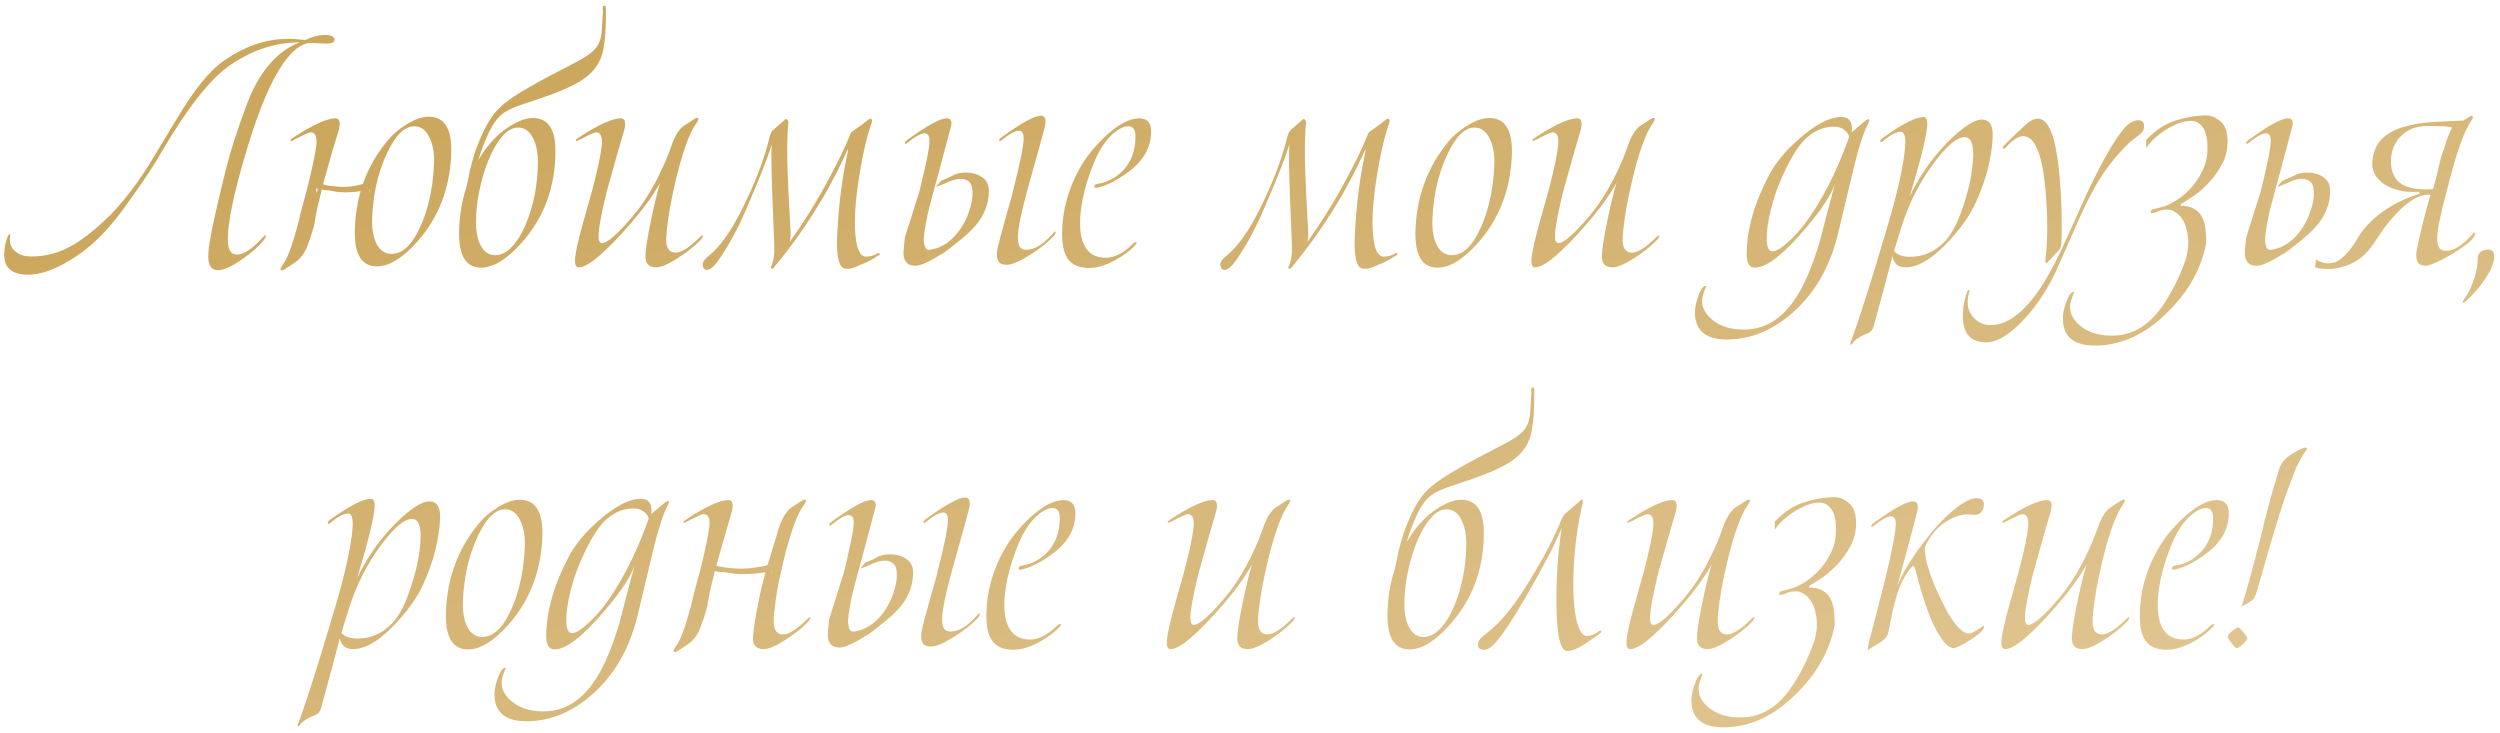 <?xml version="1.0" encoding="UTF-8"?> <svg xmlns="http://www.w3.org/2000/svg" width="406" height="119" viewBox="0 0 406 119" fill="none"><path d="M37.843 23.41C39.363 18.711 40.504 15.654 41.264 14.237C43.198 10.471 45.669 8.018 48.675 6.878C44.632 6.878 40.78 8.173 37.118 10.765C33.974 13.011 30.311 17.709 26.131 24.861C25.371 26.243 24.092 28.212 22.296 30.769C20.534 33.326 19.117 35.226 18.046 36.47C15.869 39.061 13.485 41.083 10.894 42.534C8.545 43.916 6.437 44.607 4.571 44.607C1.98 44.607 0.685 43.535 0.685 41.393C0.685 40.357 0.857 39.407 1.203 38.543C1.375 38.128 1.531 37.938 1.669 37.973C1.635 37.973 1.617 38.353 1.617 39.113C1.617 39.804 1.946 40.409 2.602 40.927C3.224 41.411 4.053 41.653 5.09 41.653C7.128 41.653 9.063 41.203 10.894 40.305C12.725 39.407 14.798 37.869 17.113 35.693C19.843 33.136 22.589 29.525 25.353 24.861C28.394 19.782 30.139 16.932 30.588 16.31C32.661 13.235 34.596 11.076 36.392 9.832C39.778 7.482 43.25 6.308 46.809 6.308C47.707 6.308 48.623 6.377 49.556 6.515C50.661 5.962 51.732 5.686 52.769 5.686C53.805 5.686 54.324 5.945 54.324 6.463C54.324 6.878 53.874 7.085 52.976 7.085C52.7 7.085 52.268 7.068 51.681 7.033C51.093 6.999 50.678 6.981 50.437 6.981C49.02 6.981 47.517 8.122 45.928 10.402C44.028 13.166 42.179 17.468 40.383 23.306C37.999 31.08 36.876 36.418 37.014 39.32C37.083 40.668 37.567 41.342 38.465 41.342C39.536 41.342 40.832 40.53 42.352 38.906C42.801 38.422 43.043 38.18 43.078 38.18C43.25 38.284 43.164 38.56 42.818 39.01C42.127 39.908 41.005 40.91 39.45 42.015C37.688 43.259 36.34 43.881 35.407 43.881C34.198 43.881 33.68 42.896 33.853 40.927C33.991 39.234 34.578 36.245 35.615 31.961C36.478 28.23 37.221 25.379 37.843 23.41ZM61.211 43.259C58.654 43.259 57.462 41.186 57.635 37.04C57.704 34.932 58.015 32.929 58.568 31.028C57.808 31.167 56.996 31.236 56.132 31.236C55.269 31.236 54.387 31.132 53.489 30.925C53.005 30.925 52.591 30.873 52.245 30.769C52.211 30.838 52.194 30.925 52.194 31.028C51.917 32.134 51.675 33.136 51.468 34.034C51.295 34.932 51.157 35.727 51.053 36.418C50.742 37.627 50.362 38.802 49.913 39.942C49.499 41.083 48.825 41.981 47.892 42.637C47.443 42.948 46.855 43.328 46.13 43.777C45.853 43.95 45.663 43.95 45.56 43.777C45.525 43.674 45.612 43.466 45.819 43.156C46.234 42.568 46.579 41.929 46.855 41.238C47.166 40.512 47.512 39.493 47.892 38.18C48.03 37.697 48.186 37.144 48.358 36.522C48.531 35.865 48.687 35.209 48.825 34.553C48.998 33.896 49.17 33.257 49.343 32.635C49.516 31.979 49.671 31.408 49.809 30.925C50.673 27.504 51.191 25.069 51.364 23.617C51.537 22.201 51.226 21.492 50.431 21.492C50.19 21.492 49.378 21.855 47.996 22.581C47.512 22.857 47.253 22.961 47.218 22.892C47.184 22.857 47.166 22.805 47.166 22.736C47.166 22.702 47.356 22.546 47.736 22.27C50.881 20.232 53.126 19.212 54.474 19.212C55.13 19.212 55.32 19.817 55.044 21.026C54.767 21.924 54.405 23.116 53.956 24.602C53.541 26.088 53.04 27.867 52.453 29.94C52.729 30.009 53.023 30.078 53.334 30.147C53.679 30.182 54.007 30.216 54.318 30.251C55.769 30.458 57.307 30.337 58.931 29.888C59.829 27.297 61.194 24.913 63.025 22.736C63.751 21.838 64.701 21.026 65.875 20.301C67.257 19.402 68.501 18.953 69.607 18.953C72.198 18.953 73.424 20.94 73.286 24.913C73.079 30.545 71.248 35.313 67.793 39.217C65.409 41.912 63.215 43.259 61.211 43.259ZM63.595 41.238C65.046 41.203 66.307 40.288 67.378 38.491C69.244 35.313 70.281 31.357 70.488 26.623C70.557 24.861 70.298 23.41 69.71 22.27C69.158 21.095 68.346 20.508 67.275 20.508C65.962 20.508 64.735 21.492 63.595 23.462C61.695 26.779 60.641 30.735 60.434 35.33C60.365 37.092 60.606 38.526 61.159 39.631C61.747 40.702 62.559 41.238 63.595 41.238ZM51.623 30.666C51.589 30.631 51.554 30.614 51.52 30.614C51.485 30.614 51.433 30.596 51.364 30.562C51.364 30.7 51.364 30.838 51.364 30.977C51.399 31.115 51.416 31.218 51.416 31.288C51.451 31.322 51.468 31.305 51.468 31.236C51.502 31.132 51.554 30.942 51.623 30.666ZM60.019 30.769H59.967C59.933 31.046 59.915 31.218 59.915 31.288C59.915 31.357 59.95 31.184 60.019 30.769ZM78.131 43.466C75.747 43.466 74.555 41.635 74.555 37.973C74.555 35.347 74.969 32.756 75.799 30.199C75.937 29.474 76.11 28.627 76.317 27.66C76.559 26.658 76.852 25.621 77.198 24.55C77.578 23.479 78.01 22.425 78.494 21.389C79.012 20.318 79.599 19.333 80.256 18.435C80.705 17.917 81.189 17.433 81.707 16.984C82.225 16.535 82.83 16.085 83.521 15.636C84.246 15.153 85.075 14.652 86.008 14.133C86.941 13.581 88.064 12.959 89.377 12.268C90.862 11.508 92.089 10.868 93.056 10.35C94.058 9.832 94.87 9.365 95.492 8.951C96.114 8.502 96.563 8.087 96.84 7.707C97.151 7.292 97.375 6.826 97.513 6.308C97.652 5.79 97.738 5.168 97.772 4.442C97.807 3.682 97.859 2.766 97.928 1.695C97.894 1.626 97.876 1.505 97.876 1.333C97.876 1.056 97.997 0.918 98.239 0.918C98.343 0.918 98.394 1.125 98.394 1.54V2.68C98.394 4.684 98.273 6.36 98.032 7.707C97.824 9.02 97.358 10.143 96.632 11.076C95.941 12.008 94.922 12.838 93.575 13.563C92.262 14.289 90.5 15.032 88.288 15.792C86.837 16.276 85.559 16.707 84.454 17.087C83.382 17.468 82.553 17.848 81.966 18.228C81.033 18.815 80.204 19.851 79.478 21.337C78.753 22.823 78.148 24.395 77.664 26.053C78.321 24.913 79.064 23.877 79.893 22.944C80.757 21.976 81.724 21.164 82.795 20.508C84.212 19.61 85.455 19.16 86.526 19.16C88.98 19.16 90.206 20.94 90.206 24.498C90.206 27.435 89.74 30.165 88.807 32.687C87.874 35.174 86.509 37.42 84.713 39.424C82.329 42.119 80.135 43.466 78.131 43.466ZM80.463 41.445C81.465 41.411 82.38 40.927 83.21 39.994C84.073 39.061 84.799 37.869 85.386 36.418C86.008 34.967 86.492 33.361 86.837 31.599C87.183 29.802 87.356 28.023 87.356 26.261C87.356 24.637 87.062 23.306 86.475 22.27C85.922 21.233 85.144 20.715 84.142 20.715C83.244 20.715 82.38 21.199 81.551 22.166C80.722 23.134 79.996 24.378 79.375 25.898C78.753 27.383 78.252 29.042 77.872 30.873C77.492 32.669 77.302 34.414 77.302 36.107C77.302 37.731 77.578 39.027 78.131 39.994C78.684 40.962 79.461 41.445 80.463 41.445ZM109.695 41.031C110.663 41.031 111.975 40.201 113.634 38.543C113.876 38.301 114.031 38.197 114.1 38.232C114.239 38.267 114.152 38.491 113.841 38.906C112.805 39.977 111.526 40.996 110.006 41.964C108.486 42.931 107.328 43.415 106.534 43.415C105.325 43.415 104.754 42.758 104.824 41.445C104.858 40.409 105.152 38.543 105.705 35.848C106.223 33.326 106.724 31.27 107.208 29.681C106.067 31.719 104.495 33.896 102.491 36.211C98.415 40.91 95.616 43.311 94.096 43.415C93.785 43.449 93.578 43.328 93.474 43.052C93.37 42.775 93.353 42.309 93.422 41.653C93.56 40.616 93.923 39.01 94.51 36.833C95.063 34.863 95.616 32.894 96.169 30.925C97.067 27.504 97.585 25.069 97.724 23.617C97.862 22.201 97.551 21.492 96.791 21.492C96.549 21.492 95.737 21.855 94.355 22.581C93.871 22.823 93.612 22.926 93.578 22.892C93.543 22.857 93.526 22.805 93.526 22.736C93.526 22.667 93.716 22.512 94.096 22.27C97.205 20.232 99.451 19.212 100.833 19.212C101.49 19.212 101.68 19.817 101.403 21.026C100.816 22.961 99.866 26.295 98.553 31.028C97.654 34.656 97.205 37.127 97.205 38.439C97.205 39.13 97.395 39.476 97.775 39.476C98.639 39.476 100.315 38.008 102.802 35.071C104.806 32.721 106.62 29.629 108.244 25.794C108.624 24.827 108.987 23.859 109.332 22.892C109.851 21.683 110.438 20.853 111.094 20.404C111.613 20.059 112.2 19.679 112.857 19.264C113.133 19.091 113.323 19.091 113.427 19.264C113.461 19.368 113.375 19.575 113.167 19.886C111.958 21.544 110.783 24.809 109.643 29.681C108.952 32.652 108.503 35.209 108.296 37.351C108.227 37.938 108.192 38.439 108.192 38.854C108.192 40.305 108.693 41.031 109.695 41.031ZM121.083 34.19C119.873 37.057 118.405 39.752 116.677 42.274C115.986 43.242 115.399 43.76 114.915 43.829C114.466 43.864 114.207 43.657 114.138 43.207C114 42.689 114.345 42.119 115.174 41.497C116.937 40.046 118.699 37.576 120.461 34.086C122.637 29.733 124.158 25.742 125.021 22.114C125.125 21.734 125.28 21.423 125.488 21.182C125.902 20.802 126.507 20.266 127.302 19.575C127.474 19.368 127.63 19.299 127.768 19.368C127.941 19.437 128.027 19.627 128.027 19.938C127.958 20.525 127.906 21.423 127.872 22.633C127.803 24.326 127.854 27.038 128.027 30.769C128.131 33.015 128.234 35.002 128.338 36.729C128.442 37.973 128.407 38.837 128.234 39.32C130.066 36.764 131.81 34.034 133.469 31.132C135.576 27.366 137.114 24.257 138.081 21.803C138.15 21.562 138.34 21.354 138.651 21.182C139.48 20.629 140.292 20.024 141.087 19.368C141.329 19.23 141.484 19.23 141.553 19.368C141.657 19.506 141.64 19.748 141.502 20.093C140.603 22.684 139.843 26.243 139.221 30.769C138.703 34.846 138.703 37.938 139.221 40.046C139.532 41.048 139.947 41.583 140.465 41.653C141.018 41.722 141.657 41.583 142.383 41.238C142.59 41.031 142.745 41.013 142.849 41.186C142.953 41.29 142.849 41.411 142.538 41.549C141.709 42.136 140.742 42.637 139.636 43.052C138.738 43.535 137.943 43.726 137.252 43.622C136.803 43.553 136.475 43.19 136.267 42.534C135.922 41.393 135.835 39.649 136.008 37.299C136.25 32.98 136.751 29.042 137.511 25.483C137.684 24.654 137.753 24.239 137.718 24.239C137.615 24.343 137.425 24.723 137.148 25.379C136.457 26.969 135.3 29.197 133.676 32.065C131.119 36.349 128.459 40.132 125.695 43.415C125.557 43.622 125.436 43.691 125.332 43.622C125.194 43.622 125.142 43.535 125.177 43.363C125.488 42.81 125.678 42.015 125.747 40.979C125.781 40.633 125.678 37.697 125.436 32.169C125.263 27.504 125.229 24.602 125.332 23.462C124.641 25.708 123.225 29.284 121.083 34.19ZM166.234 22.425C166.234 21.596 165.957 21.199 165.404 21.233C164.748 21.302 163.85 21.803 162.71 22.736C162.468 22.978 162.312 22.995 162.243 22.788C162.243 22.65 162.416 22.46 162.761 22.218C165.905 19.938 167.996 18.798 169.032 18.798C169.654 18.798 169.896 19.264 169.758 20.197C169.723 20.439 169.464 21.441 168.98 23.203C168.497 24.93 167.788 27.47 166.856 30.821C165.854 34.449 165.335 37.006 165.301 38.491C165.301 39.217 165.404 39.752 165.612 40.098C165.819 40.409 166.199 40.564 166.752 40.564C168.03 40.53 169.395 39.7 170.846 38.077C171.157 37.697 171.347 37.541 171.416 37.61C171.485 37.714 171.399 37.938 171.157 38.284C170.328 39.217 169.084 40.219 167.426 41.29C165.664 42.43 164.368 43 163.539 43C162.917 43 162.485 42.862 162.243 42.585C162.001 42.274 161.88 41.808 161.88 41.186C161.88 40.772 162.191 39.441 162.813 37.196C163.297 35.399 163.694 33.982 164.005 32.946C164.316 31.875 164.506 31.149 164.575 30.769C165.715 26.312 166.268 23.531 166.234 22.425ZM146.955 38.595C147.024 38.319 147.179 37.8 147.421 37.04C147.697 36.245 147.957 35.434 148.198 34.604C148.475 33.741 148.717 32.98 148.924 32.324C149.166 31.633 149.287 31.253 149.287 31.184C149.84 28.938 150.254 27.142 150.531 25.794C150.807 24.412 150.945 23.427 150.945 22.84C150.945 22.045 150.669 21.648 150.116 21.648C149.46 21.717 148.561 22.218 147.421 23.151C147.283 23.289 147.179 23.358 147.11 23.358C147.006 23.358 146.955 23.306 146.955 23.203C146.955 23.065 147.127 22.875 147.473 22.633C150.617 20.352 152.707 19.212 153.744 19.212C154.262 19.212 154.521 19.506 154.521 20.093C154.521 20.093 154.504 20.197 154.469 20.404C154.435 20.577 154.314 21.026 154.107 21.752C153.934 22.477 153.64 23.583 153.226 25.069C152.845 26.554 152.293 28.61 151.567 31.236C151.049 33.067 150.669 34.622 150.427 35.9C150.185 37.144 150.047 38.146 150.012 38.906C150.047 39.459 150.133 39.891 150.271 40.201C150.444 40.512 150.703 40.633 151.049 40.564C152.12 40.392 153.07 39.994 153.899 39.372C154.763 38.716 155.471 37.956 156.024 37.092C156.611 36.228 157.061 35.313 157.372 34.345C157.717 33.378 157.907 32.48 157.942 31.65C157.976 30.51 157.769 29.785 157.32 29.474C156.905 29.128 156.37 28.99 155.713 29.059C155.057 29.128 154.383 29.335 153.692 29.681C153.001 29.992 152.431 30.216 151.982 30.355L152.811 29.37C153.606 29.059 154.262 28.765 154.78 28.489C155.299 28.178 156.007 28.023 156.905 28.023C157.872 28.023 158.719 28.264 159.445 28.748C160.205 29.232 160.585 29.975 160.585 30.977C160.585 31.979 160.429 32.894 160.118 33.723C159.842 34.518 159.445 35.278 158.926 36.004C158.408 36.695 157.786 37.368 157.061 38.025C156.335 38.681 155.54 39.338 154.677 39.994C154.262 40.34 153.778 40.702 153.226 41.083C152.673 41.428 152.12 41.756 151.567 42.067C151.014 42.378 150.479 42.637 149.961 42.844C149.442 43.052 149.01 43.156 148.665 43.156C148.008 43.156 147.542 43 147.266 42.689C146.989 42.378 146.816 41.998 146.747 41.549C146.713 41.065 146.73 40.564 146.799 40.046C146.868 39.528 146.92 39.044 146.955 38.595ZM175.435 35.174C175.297 37.351 175.574 39.01 176.265 40.15C176.956 41.29 178.061 41.86 179.581 41.86C180.998 41.86 182.466 41.1 183.987 39.58C184.298 39.338 184.488 39.251 184.557 39.32C184.66 39.389 184.557 39.597 184.246 39.942C183.486 40.737 182.518 41.462 181.343 42.119C179.789 43.017 178.338 43.484 176.99 43.518C175.297 43.553 174.088 43.035 173.362 41.964C172.775 41.065 172.481 39.718 172.481 37.921C172.516 34.155 173.501 30.579 175.435 27.193C176.437 25.431 177.785 23.756 179.478 22.166C181.585 20.197 183.434 19.212 185.023 19.212C186.301 19.212 186.941 19.938 186.941 21.389C186.941 23.911 185.714 26.088 183.261 27.919C181.43 29.266 179.789 30.113 178.338 30.458C177.923 30.562 177.716 30.527 177.716 30.355C177.716 30.078 177.854 29.923 178.13 29.888C179.27 29.715 180.29 29.318 181.188 28.696C183.33 27.211 184.401 25.017 184.401 22.114C184.401 21.043 184.004 20.508 183.209 20.508C182.587 20.508 181.879 20.819 181.084 21.441C179.771 22.477 178.666 24.049 177.768 26.157C176.42 29.37 175.643 32.376 175.435 35.174ZM205.147 34.19C203.937 37.057 202.469 39.752 200.742 42.274C200.051 43.242 199.463 43.76 198.979 43.829C198.53 43.864 198.271 43.657 198.202 43.207C198.064 42.689 198.409 42.119 199.239 41.497C201.001 40.046 202.763 37.576 204.525 34.086C206.701 29.733 208.222 25.742 209.085 22.114C209.189 21.734 209.344 21.423 209.552 21.182C209.966 20.802 210.571 20.266 211.366 19.575C211.538 19.368 211.694 19.299 211.832 19.368C212.005 19.437 212.091 19.627 212.091 19.938C212.022 20.525 211.97 21.423 211.936 22.633C211.867 24.326 211.918 27.038 212.091 30.769C212.195 33.015 212.299 35.002 212.402 36.729C212.506 37.973 212.471 38.837 212.299 39.32C214.13 36.764 215.874 34.034 217.533 31.132C219.64 27.366 221.178 24.257 222.145 21.803C222.214 21.562 222.404 21.354 222.715 21.182C223.545 20.629 224.357 20.024 225.151 19.368C225.393 19.23 225.549 19.23 225.618 19.368C225.721 19.506 225.704 19.748 225.566 20.093C224.667 22.684 223.907 26.243 223.285 30.769C222.767 34.846 222.767 37.938 223.285 40.046C223.596 41.048 224.011 41.583 224.529 41.653C225.082 41.722 225.721 41.583 226.447 41.238C226.654 41.031 226.81 41.013 226.913 41.186C227.017 41.29 226.913 41.411 226.602 41.549C225.773 42.136 224.806 42.637 223.7 43.052C222.802 43.535 222.007 43.726 221.316 43.622C220.867 43.553 220.539 43.19 220.331 42.534C219.986 41.393 219.9 39.649 220.072 37.299C220.314 32.98 220.815 29.042 221.575 25.483C221.748 24.654 221.817 24.239 221.783 24.239C221.679 24.343 221.489 24.723 221.212 25.379C220.521 26.969 219.364 29.197 217.74 32.065C215.183 36.349 212.523 40.132 209.759 43.415C209.621 43.622 209.5 43.691 209.396 43.622C209.258 43.622 209.206 43.535 209.241 43.363C209.552 42.81 209.742 42.015 209.811 40.979C209.845 40.633 209.742 37.697 209.5 32.169C209.327 27.504 209.293 24.602 209.396 23.462C208.705 25.708 207.289 29.284 205.147 34.19ZM233.455 43.466C230.898 43.466 229.706 41.393 229.879 37.247C230.086 31.788 231.883 27.021 235.268 22.944C235.994 22.045 236.944 21.233 238.119 20.508C239.501 19.61 240.745 19.16 241.85 19.16C244.441 19.16 245.668 21.147 245.53 25.12C245.323 30.752 243.491 35.52 240.036 39.424C237.652 42.119 235.458 43.466 233.455 43.466ZM235.787 41.445C237.238 41.411 238.499 40.495 239.57 38.699C241.436 35.52 242.472 31.564 242.679 26.831C242.749 25.069 242.489 23.617 241.902 22.477C241.349 21.302 240.537 20.715 239.466 20.715C238.153 20.715 236.927 21.7 235.787 23.669C233.886 26.986 232.833 30.942 232.625 35.537C232.556 37.299 232.798 38.733 233.351 39.839C233.938 40.91 234.75 41.445 235.787 41.445ZM265.019 41.031C265.986 41.031 267.299 40.201 268.958 38.543C269.199 38.301 269.355 38.197 269.424 38.232C269.562 38.267 269.476 38.491 269.165 38.906C268.128 39.977 266.85 40.996 265.33 41.964C263.81 42.931 262.652 43.415 261.858 43.415C260.648 43.415 260.078 42.758 260.147 41.445C260.182 40.409 260.476 38.543 261.028 35.848C261.547 33.326 262.048 31.27 262.531 29.681C261.391 31.719 259.819 33.896 257.815 36.211C253.738 40.91 250.94 43.311 249.42 43.415C249.109 43.449 248.901 43.328 248.798 43.052C248.694 42.775 248.677 42.309 248.746 41.653C248.884 40.616 249.247 39.01 249.834 36.833C250.387 34.863 250.94 32.894 251.493 30.925C252.391 27.504 252.909 25.069 253.047 23.617C253.186 22.201 252.875 21.492 252.114 21.492C251.873 21.492 251.061 21.855 249.679 22.581C249.195 22.823 248.936 22.926 248.901 22.892C248.867 22.857 248.849 22.805 248.849 22.736C248.849 22.667 249.039 22.512 249.42 22.27C252.529 20.232 254.775 19.212 256.157 19.212C256.813 19.212 257.003 19.817 256.727 21.026C256.14 22.961 255.189 26.295 253.877 31.028C252.978 34.656 252.529 37.127 252.529 38.439C252.529 39.13 252.719 39.476 253.099 39.476C253.963 39.476 255.639 38.008 258.126 35.071C260.13 32.721 261.944 29.629 263.568 25.794C263.948 24.827 264.311 23.859 264.656 22.892C265.174 21.683 265.762 20.853 266.418 20.404C266.936 20.059 267.524 19.679 268.18 19.264C268.457 19.091 268.647 19.091 268.75 19.264C268.785 19.368 268.699 19.575 268.491 19.886C267.282 21.544 266.107 24.809 264.967 29.681C264.276 32.652 263.827 35.209 263.62 37.351C263.551 37.938 263.516 38.439 263.516 38.854C263.516 40.305 264.017 41.031 265.019 41.031ZM280.962 55.127C277.265 55.265 275.365 53.883 275.261 50.981C275.227 49.737 275.572 48.407 276.298 46.99C276.609 46.541 276.851 46.351 277.023 46.42C277.092 46.455 277.041 46.662 276.868 47.042C276.661 47.526 276.522 47.975 276.453 48.39C276.281 49.703 276.799 50.86 278.008 51.862C279.217 52.899 280.807 53.451 282.776 53.52C286.127 53.659 288.926 52.173 291.172 49.063C292.83 46.783 294.298 43.449 295.577 39.061C296.371 35.952 297.183 32.859 298.013 29.785C297.425 31.581 295.87 33.965 293.348 36.937C289.686 41.29 286.905 43.466 285.004 43.466C284.072 43.466 283.622 42.672 283.657 41.083C283.726 37.04 284.987 32.739 287.44 28.178C288.649 25.967 290.567 23.807 293.193 21.7C295.542 19.834 297.529 18.936 299.153 19.005C300.397 19.074 300.915 19.903 300.707 21.492C301.157 21.113 301.83 20.542 302.729 19.782C303.178 19.402 303.471 19.281 303.61 19.419L303.454 19.938C302.729 21.285 301.986 23.479 301.226 26.52C300.327 30.286 299.429 34.051 298.531 37.818C297.218 43.311 294.73 47.647 291.068 50.826C287.958 53.555 284.59 54.989 280.962 55.127ZM300.241 22.425C300.345 22.114 300.189 21.752 299.775 21.337C299.36 20.922 298.894 20.681 298.375 20.611C296.613 20.439 294.972 21.009 293.452 22.322C291.966 23.635 290.429 26.226 288.84 30.096C288.252 31.547 287.751 33.24 287.337 35.174C287.06 36.487 286.922 37.662 286.922 38.699C286.922 40.115 287.233 40.823 287.855 40.823C288.477 40.823 289.41 40.236 290.653 39.061C291.552 38.197 292.312 37.368 292.934 36.574C295.767 32.808 298.203 28.092 300.241 22.425ZM323.611 22.322C323.438 25.708 322.539 29.197 320.916 32.79C319.879 35.105 318.186 37.455 315.837 39.839C313.487 42.223 311.363 43.415 309.462 43.415C308.253 43.415 307.545 42.81 307.337 41.601C306.543 44.676 305.524 48.476 304.28 53.002C304.107 53.59 303.779 53.97 303.295 54.142C302.397 54.453 301.637 54.903 301.015 55.49C300.98 55.524 300.928 55.611 300.859 55.749C300.756 55.922 300.652 55.991 300.548 55.956C300.445 55.922 300.479 55.697 300.652 55.283C301.999 51.655 303.986 45.384 306.612 36.47C308.028 31.702 308.927 27.781 309.307 24.706C309.583 22.494 309.376 21.389 308.685 21.389C307.994 21.389 307.044 21.89 305.834 22.892C305.593 23.134 305.437 23.151 305.368 22.944C305.299 22.805 305.437 22.615 305.783 22.374C308.927 20.128 311.121 19.005 312.364 19.005C312.779 19.005 312.986 19.385 312.986 20.145C312.986 21.665 312.036 25.587 310.136 31.909C311.242 29.56 312.641 27.349 314.334 25.276C315.509 23.825 316.752 22.546 318.065 21.441C319.689 20.093 320.95 19.419 321.848 19.419C323.127 19.419 323.714 20.387 323.611 22.322ZM320.449 25.276C320.484 23.272 320.017 22.27 319.05 22.27C317.806 22.27 316.13 23.686 314.023 26.52C311.743 29.595 310.015 32.998 308.84 36.729C308.426 38.008 308.011 39.355 307.597 40.772C308.115 41.393 308.979 41.704 310.188 41.704C312.364 41.704 314.265 40.858 315.889 39.165C317.029 37.956 318.048 35.934 318.946 33.101C319.879 30.268 320.38 27.66 320.449 25.276ZM334.78 39.424C334.746 40.011 334.59 40.426 334.314 40.668C333.934 41.083 333.364 41.704 332.604 42.534C332.431 42.706 332.31 42.775 332.241 42.741C332.172 42.672 332.155 42.447 332.189 42.067C332.569 38.923 332.569 35.192 332.189 30.873C331.671 25.034 330.462 22.114 328.561 22.114C327.767 22.114 326.834 22.719 325.763 23.928C325.59 24.136 325.452 24.205 325.348 24.136C325.176 24.032 325.227 23.842 325.504 23.566C326.748 22.322 327.94 21.182 329.08 20.145C329.736 19.558 330.358 19.264 330.945 19.264C332.604 19.264 333.727 21.873 334.314 27.09C334.763 31.236 334.919 35.347 334.78 39.424ZM348.203 20.56C348.203 21.043 347.961 21.475 347.478 21.855C346.994 22.235 346.493 22.615 345.975 22.995C343.349 25.483 341.19 28.385 339.497 31.702C338.564 33.499 337.562 35.658 336.491 38.18C335.074 41.393 334.21 43.346 333.899 44.036C332.448 47.146 330.652 49.824 328.51 52.069C326.264 54.419 324.277 55.593 322.55 55.593C320.028 55.593 318.767 54.177 318.767 51.344C318.767 49.996 318.974 48.753 319.388 47.612C319.492 47.232 319.63 47.06 319.803 47.094C319.872 47.094 319.855 47.267 319.751 47.612C319.613 48.131 319.544 48.632 319.544 49.115C319.544 50.117 319.907 50.981 320.632 51.707C321.358 52.432 322.239 52.795 323.275 52.795C326.558 52.795 329.823 49.841 333.07 43.933C333.796 42.62 334.711 40.737 335.817 38.284C337.441 34.656 338.46 32.393 338.875 31.495C341.259 26.451 343.211 22.995 344.731 21.13C345.595 20.059 346.441 19.523 347.27 19.523C347.892 19.523 348.203 19.869 348.203 20.56ZM358.286 39.476C357.422 44.071 354.934 48.182 350.823 51.81C347.713 54.54 344.345 55.974 340.717 56.112C337.02 56.25 335.12 54.868 335.016 51.966C334.982 50.722 335.327 49.392 336.053 47.975C336.364 47.526 336.605 47.336 336.778 47.405C336.847 47.44 336.795 47.647 336.623 48.027C336.415 48.511 336.277 48.96 336.208 49.374C336.035 50.687 336.554 51.845 337.763 52.847C338.972 53.883 340.561 54.436 342.531 54.505C345.882 54.643 348.681 53.158 350.926 50.048C352.585 47.768 353.95 45.073 355.021 41.964C355.366 40.616 355.47 39.459 355.332 38.491C355.228 37.489 355.003 36.66 354.658 36.004C354.312 35.347 353.898 34.863 353.414 34.553C352.93 34.207 352.481 34.034 352.067 34.034C351.341 34.034 350.788 34.138 350.408 34.345C350.028 34.518 349.735 34.604 349.527 34.604C349.354 34.604 349.268 34.673 349.268 34.812C349.268 34.915 349.268 34.846 349.268 34.604C349.268 34.224 349.406 34.017 349.683 33.982C349.959 33.913 350.495 33.775 351.289 33.568C351.704 33.464 352.308 33.188 353.103 32.739C353.898 32.289 354.692 31.668 355.487 30.873C356.282 30.078 356.973 29.111 357.56 27.971C358.182 26.831 358.493 25.535 358.493 24.084C358.493 22.46 358.234 21.32 357.716 20.663C357.232 19.972 356.61 19.627 355.85 19.627C354.917 19.627 353.984 19.869 353.051 20.352C352.118 20.802 351.307 21.302 350.616 21.855C349.925 22.408 349.389 22.926 349.009 23.41C348.629 23.859 348.491 24.084 348.594 24.084C348.56 24.084 348.543 24.015 348.543 23.877C348.543 23.738 348.543 23.583 348.543 23.41C348.543 23.237 348.543 23.082 348.543 22.944C348.543 22.805 348.543 22.736 348.543 22.736C349.994 21.182 351.583 20.128 353.31 19.575C355.073 19.022 356.731 18.746 358.286 18.746C359.115 18.746 359.892 19.074 360.618 19.73C361.378 20.352 361.758 21.441 361.758 22.995C361.758 24.308 361.464 25.518 360.877 26.623C360.29 27.729 359.599 28.713 358.804 29.577C358.009 30.441 357.163 31.184 356.264 31.806C355.401 32.393 354.692 32.842 354.14 33.153V33.412C355.107 33.412 355.867 33.602 356.42 33.982C357.007 34.328 357.422 34.794 357.664 35.382C357.94 35.934 358.113 36.574 358.182 37.299C358.251 38.025 358.286 38.75 358.286 39.476ZM364.782 38.595C364.852 38.319 365.007 37.8 365.249 37.04C365.525 36.245 365.784 35.434 366.026 34.604C366.303 33.741 366.544 32.98 366.752 32.324C366.994 31.633 367.115 31.253 367.115 31.184C367.667 28.938 368.082 27.142 368.358 25.794C368.635 24.412 368.773 23.427 368.773 22.84C368.773 22.045 368.497 21.648 367.944 21.648C367.287 21.717 366.389 22.218 365.249 23.151C365.111 23.289 365.007 23.358 364.938 23.358C364.834 23.358 364.782 23.306 364.782 23.203C364.782 23.065 364.955 22.875 365.301 22.633C368.445 20.352 370.535 19.212 371.572 19.212C372.09 19.212 372.349 19.506 372.349 20.093C372.349 20.093 372.332 20.197 372.297 20.404C372.263 20.577 372.142 21.026 371.934 21.752C371.762 22.477 371.468 23.583 371.053 25.069C370.673 26.554 370.12 28.61 369.395 31.236C368.877 33.067 368.497 34.622 368.255 35.9C368.013 37.144 367.875 38.146 367.84 38.906C367.875 39.459 367.961 39.891 368.099 40.201C368.272 40.512 368.531 40.633 368.877 40.564C369.948 40.392 370.898 39.994 371.727 39.372C372.591 38.716 373.299 37.956 373.852 37.092C374.439 36.228 374.888 35.313 375.199 34.345C375.545 33.378 375.735 32.48 375.769 31.65C375.804 30.51 375.597 29.785 375.147 29.474C374.733 29.128 374.197 28.99 373.541 29.059C372.884 29.128 372.211 29.335 371.52 29.681C370.829 29.992 370.259 30.216 369.809 30.355L370.639 29.37C371.433 29.059 372.09 28.765 372.608 28.489C373.126 28.178 373.835 28.023 374.733 28.023C375.7 28.023 376.547 28.264 377.272 28.748C378.032 29.232 378.412 29.975 378.412 30.977C378.412 31.979 378.257 32.894 377.946 33.723C377.67 34.518 377.272 35.278 376.754 36.004C376.236 36.695 375.614 37.368 374.888 38.025C374.163 38.681 373.368 39.338 372.504 39.994C372.09 40.34 371.606 40.702 371.053 41.083C370.5 41.428 369.948 41.756 369.395 42.067C368.842 42.378 368.307 42.637 367.788 42.844C367.27 43.052 366.838 43.156 366.493 43.156C365.836 43.156 365.37 43 365.093 42.689C364.817 42.378 364.644 41.998 364.575 41.549C364.541 41.065 364.558 40.564 364.627 40.046C364.696 39.528 364.748 39.044 364.782 38.595ZM396.43 25.483C396.707 24.792 396.983 23.98 397.259 23.047C397.57 22.08 397.899 21.302 398.244 20.715C397.657 20.577 397.069 20.508 396.482 20.508C395.895 20.473 395.152 20.456 394.254 20.456C393.286 20.456 392.422 20.611 391.662 20.922C390.937 21.233 390.315 21.665 389.797 22.218C389.313 22.736 388.933 23.341 388.656 24.032C388.415 24.723 388.294 25.448 388.294 26.209C388.294 27.176 388.466 27.971 388.812 28.593C389.157 29.215 389.641 29.698 390.263 30.044C390.885 30.355 391.61 30.562 392.44 30.666C393.269 30.769 394.167 30.787 395.135 30.717C395.376 29.854 395.618 28.921 395.86 27.919C396.102 26.882 396.292 26.07 396.43 25.483ZM394.72 31.599C393.511 31.599 392.371 31.996 391.3 32.79C390.263 33.55 389.313 34.449 388.449 35.485C387.585 36.487 386.825 37.507 386.169 38.543C385.512 39.545 384.96 40.305 384.51 40.823C383.854 41.549 383.146 42.119 382.386 42.534C381.626 42.948 380.865 43.242 380.105 43.415C379.345 43.622 378.602 43.708 377.877 43.674C377.151 43.674 376.512 43.587 375.959 43.415L376.115 42.171C376.668 42.482 377.22 42.672 377.773 42.741C378.291 42.81 378.827 42.741 379.38 42.534C379.898 42.292 380.451 41.86 381.038 41.238C381.626 40.616 382.247 39.752 382.904 38.647C383.837 37.092 385.132 35.71 386.791 34.501C388.449 33.257 390.505 32.238 392.958 31.443L392.906 31.132C391.697 31.236 390.609 31.167 389.641 30.925C388.674 30.683 387.845 30.337 387.154 29.888C386.463 29.404 385.944 28.834 385.599 28.178C385.288 27.487 385.184 26.761 385.288 26.001C385.495 24.447 386.048 23.255 386.946 22.425C387.879 21.596 389.019 20.992 390.367 20.611C391.714 20.197 393.217 19.938 394.875 19.834C396.568 19.73 398.296 19.644 400.058 19.575L400.213 19.471C400.386 19.402 400.576 19.281 400.784 19.109C401.025 18.936 401.215 18.849 401.354 18.849C401.526 18.849 401.613 18.901 401.613 19.005C401.613 19.109 401.526 19.299 401.354 19.575C400.144 21.268 398.814 25.069 397.363 30.977C396.879 32.773 396.499 34.328 396.223 35.641C395.947 36.919 395.808 37.921 395.808 38.647C395.808 39.372 395.912 39.908 396.119 40.253C396.327 40.564 396.707 40.72 397.259 40.72C397.916 40.72 398.572 40.512 399.229 40.098C399.92 39.649 400.628 39.027 401.354 38.232C401.595 37.921 401.768 37.766 401.872 37.766C401.941 37.766 401.976 37.8 401.976 37.869C401.976 38.146 401.803 38.474 401.457 38.854C401.112 39.234 400.663 39.614 400.11 39.994C399.592 40.374 399.021 40.754 398.4 41.134C397.778 41.514 397.173 41.86 396.586 42.171C395.998 42.447 395.463 42.689 394.979 42.896C394.53 43.069 394.219 43.156 394.046 43.156C393.424 43.156 392.993 43.017 392.751 42.741C392.509 42.43 392.388 41.964 392.388 41.342C392.388 41.134 392.474 40.599 392.647 39.735C392.854 38.837 393.079 37.869 393.321 36.833C393.597 35.762 393.856 34.742 394.098 33.775C394.375 32.773 394.582 32.048 394.72 31.599ZM399.93 49.115C399.895 49.046 400.033 48.787 400.344 48.338C400.932 47.543 401.45 46.42 401.899 44.969C402.21 43.967 402.365 43.017 402.365 42.119C402.365 41.221 402.797 40.702 403.661 40.564C404.594 40.392 405.06 40.772 405.06 41.704C405.06 42.706 404.49 44.019 403.35 45.643C402.452 46.921 401.484 48.01 400.448 48.908C400.206 49.15 400.033 49.219 399.93 49.115ZM71.469 84.322C71.296 87.708 70.398 91.197 68.774 94.79C67.737 97.105 66.044 99.455 63.695 101.839C61.346 104.223 59.221 105.415 57.321 105.415C56.111 105.415 55.403 104.81 55.196 103.601C54.401 106.676 53.382 110.476 52.138 115.002C51.965 115.59 51.637 115.97 51.153 116.142C50.255 116.453 49.495 116.903 48.873 117.49C48.839 117.524 48.787 117.611 48.718 117.749C48.614 117.922 48.51 117.991 48.407 117.956C48.303 117.922 48.337 117.697 48.51 117.283C49.858 113.655 51.844 107.384 54.47 98.47C55.887 93.702 56.785 89.781 57.165 86.706C57.441 84.495 57.234 83.389 56.543 83.389C55.852 83.389 54.902 83.89 53.693 84.892C53.451 85.134 53.295 85.151 53.226 84.944C53.157 84.805 53.295 84.615 53.641 84.374C56.785 82.128 58.979 81.005 60.223 81.005C60.637 81.005 60.845 81.385 60.845 82.145C60.845 83.665 59.895 87.587 57.994 93.909C59.1 91.56 60.499 89.349 62.192 87.276C63.367 85.825 64.611 84.546 65.924 83.441C67.547 82.093 68.808 81.419 69.707 81.419C70.985 81.419 71.573 82.387 71.469 84.322ZM68.308 87.276C68.342 85.272 67.876 84.27 66.908 84.27C65.664 84.27 63.989 85.686 61.881 88.52C59.601 91.594 57.873 94.998 56.699 98.729C56.284 100.008 55.869 101.355 55.455 102.772C55.973 103.393 56.837 103.704 58.046 103.704C60.223 103.704 62.123 102.858 63.747 101.165C64.887 99.956 65.906 97.934 66.805 95.101C67.737 92.268 68.238 89.66 68.308 87.276ZM76.005 105.466C73.448 105.466 72.257 103.393 72.429 99.247C72.636 93.788 74.433 89.021 77.819 84.944C78.545 84.045 79.495 83.233 80.669 82.508C82.051 81.61 83.295 81.16 84.401 81.16C86.992 81.16 88.219 83.147 88.08 87.12C87.873 92.752 86.042 97.52 82.587 101.424C80.203 104.119 78.009 105.466 76.005 105.466ZM78.337 103.445C79.788 103.411 81.049 102.495 82.121 100.699C83.986 97.52 85.023 93.564 85.23 88.831C85.299 87.069 85.04 85.617 84.453 84.477C83.9 83.302 83.088 82.715 82.017 82.715C80.704 82.715 79.477 83.7 78.337 85.669C76.437 88.986 75.383 92.942 75.176 97.537C75.107 99.299 75.349 100.733 75.901 101.839C76.489 102.91 77.301 103.445 78.337 103.445ZM86.01 117.127C82.313 117.265 80.413 115.883 80.309 112.981C80.275 111.737 80.62 110.407 81.346 108.991C81.657 108.541 81.899 108.351 82.072 108.42C82.141 108.455 82.089 108.662 81.916 109.042C81.709 109.526 81.571 109.975 81.501 110.39C81.329 111.703 81.847 112.86 83.056 113.862C84.266 114.899 85.855 115.451 87.824 115.521C91.175 115.659 93.974 114.173 96.22 111.064C97.878 108.783 99.347 105.449 100.625 101.061C101.42 97.952 102.232 94.859 103.061 91.785C102.473 93.581 100.919 95.965 98.397 98.936C94.734 103.29 91.953 105.466 90.053 105.466C89.12 105.466 88.671 104.672 88.705 103.082C88.774 99.04 90.035 94.739 92.488 90.178C93.698 87.967 95.615 85.807 98.241 83.7C100.59 81.834 102.577 80.936 104.201 81.005C105.445 81.074 105.963 81.903 105.756 83.493C106.205 83.112 106.879 82.542 107.777 81.782C108.226 81.402 108.52 81.281 108.658 81.419L108.502 81.938C107.777 83.285 107.034 85.479 106.274 88.52C105.376 92.286 104.477 96.052 103.579 99.817C102.266 105.311 99.778 109.647 96.116 112.826C93.007 115.555 89.638 116.989 86.01 117.127ZM105.289 84.425C105.393 84.114 105.237 83.752 104.823 83.337C104.408 82.922 103.942 82.681 103.424 82.612C101.661 82.439 100.02 83.009 98.5 84.322C97.014 85.635 95.477 88.226 93.888 92.096C93.3 93.547 92.799 95.24 92.385 97.174C92.108 98.487 91.97 99.662 91.97 100.699C91.97 102.115 92.281 102.823 92.903 102.823C93.525 102.823 94.458 102.236 95.702 101.061C96.6 100.198 97.36 99.368 97.982 98.574C100.815 94.808 103.251 90.092 105.289 84.425ZM114.873 98.418C114.562 99.627 114.182 100.802 113.733 101.942C113.318 103.082 112.645 103.981 111.712 104.637C111.263 104.948 110.675 105.328 109.95 105.777C109.673 105.95 109.483 105.95 109.38 105.777C109.345 105.674 109.432 105.466 109.639 105.155C110.053 104.568 110.399 103.929 110.675 103.238C110.986 102.512 111.332 101.493 111.712 100.18C111.85 99.697 112.006 99.144 112.178 98.522C112.351 97.865 112.507 97.209 112.645 96.552C112.818 95.896 112.99 95.257 113.163 94.635C113.336 93.978 113.491 93.408 113.629 92.925C114.493 89.504 115.011 87.069 115.184 85.617C115.357 84.201 115.046 83.493 114.251 83.493C114.009 83.493 113.198 83.855 111.816 84.581C111.332 84.857 111.073 84.961 111.038 84.892C111.004 84.857 110.986 84.805 110.986 84.736C110.986 84.702 111.176 84.546 111.556 84.27C114.7 82.231 116.946 81.212 118.294 81.212C118.95 81.212 119.14 81.817 118.864 83.026C118.587 83.924 118.242 85.116 117.827 86.602C117.413 88.053 116.912 89.815 116.324 91.888C116.67 91.957 117.033 92.026 117.413 92.096C117.827 92.165 118.242 92.216 118.656 92.251C119.555 92.355 120.488 92.372 121.455 92.303C122.457 92.234 123.511 92.061 124.616 91.785C124.616 91.75 124.616 91.733 124.616 91.733C124.651 91.733 124.668 91.716 124.668 91.681C124.772 91.439 124.91 91.007 125.083 90.385C125.29 89.729 125.497 89.038 125.705 88.312C125.947 87.587 126.154 86.896 126.327 86.239C126.534 85.583 126.689 85.134 126.793 84.892C127.311 83.683 127.899 82.853 128.555 82.404C129.004 82.093 129.592 81.713 130.317 81.264C130.594 81.091 130.784 81.091 130.887 81.264C130.922 81.368 130.835 81.575 130.628 81.886C129.764 83.061 128.952 84.961 128.192 87.587C128.02 88.174 127.83 88.813 127.622 89.504C127.449 90.195 127.277 90.921 127.104 91.681C126.758 93.167 126.465 94.549 126.223 95.827C126.016 97.105 125.86 98.28 125.757 99.351C125.722 99.627 125.687 99.904 125.653 100.18C125.653 100.422 125.653 100.647 125.653 100.854C125.653 102.305 126.154 103.031 127.156 103.031C128.123 103.031 129.436 102.201 131.095 100.543C131.336 100.301 131.492 100.198 131.561 100.232C131.699 100.267 131.613 100.491 131.302 100.906C130.784 101.459 130.196 101.994 129.54 102.512C128.918 102.996 128.227 103.48 127.467 103.963C125.981 104.931 124.824 105.415 123.994 105.415C122.785 105.415 122.215 104.758 122.284 103.445C122.319 102.927 122.405 102.201 122.543 101.269C122.682 100.336 122.889 99.196 123.165 97.848C123.338 96.881 123.528 96 123.735 95.205C123.943 94.376 124.133 93.616 124.305 92.925C123.303 93.097 122.25 93.201 121.144 93.236C120.038 93.27 118.881 93.167 117.672 92.925C117.119 92.925 116.583 92.873 116.065 92.769C116.065 92.838 116.048 92.89 116.013 92.925C116.013 92.925 116.013 92.959 116.013 93.028C115.737 94.134 115.495 95.136 115.288 96.034C115.115 96.933 114.977 97.727 114.873 98.418ZM125.342 92.769H125.29C125.256 93.046 125.238 93.218 125.238 93.287C125.238 93.357 125.273 93.184 125.342 92.769ZM153.935 84.425C153.935 83.596 153.659 83.199 153.106 83.233C152.45 83.302 151.551 83.803 150.411 84.736C150.169 84.978 150.014 84.996 149.945 84.788C149.945 84.65 150.117 84.46 150.463 84.218C153.607 81.938 155.697 80.798 156.734 80.798C157.356 80.798 157.598 81.264 157.459 82.197C157.425 82.439 157.166 83.441 156.682 85.203C156.198 86.93 155.49 89.47 154.557 92.821C153.555 96.449 153.037 99.006 153.002 100.491C153.002 101.217 153.106 101.752 153.313 102.098C153.521 102.409 153.901 102.564 154.454 102.564C155.732 102.53 157.097 101.7 158.548 100.077C158.859 99.697 159.049 99.541 159.118 99.61C159.187 99.714 159.101 99.938 158.859 100.284C158.029 101.217 156.786 102.219 155.127 103.29C153.365 104.43 152.07 105 151.24 105C150.618 105 150.187 104.862 149.945 104.585C149.703 104.274 149.582 103.808 149.582 103.186C149.582 102.772 149.893 101.441 150.515 99.196C150.998 97.399 151.396 95.982 151.707 94.946C152.018 93.875 152.208 93.149 152.277 92.769C153.417 88.312 153.97 85.531 153.935 84.425ZM134.656 100.595C134.725 100.318 134.881 99.8 135.123 99.04C135.399 98.245 135.658 97.433 135.9 96.604C136.176 95.741 136.418 94.981 136.626 94.324C136.867 93.633 136.988 93.253 136.988 93.184C137.541 90.938 137.956 89.141 138.232 87.794C138.509 86.412 138.647 85.427 138.647 84.84C138.647 84.045 138.37 83.648 137.818 83.648C137.161 83.717 136.263 84.218 135.123 85.151C134.985 85.289 134.881 85.358 134.812 85.358C134.708 85.358 134.656 85.306 134.656 85.203C134.656 85.065 134.829 84.874 135.175 84.633C138.319 82.352 140.409 81.212 141.445 81.212C141.964 81.212 142.223 81.506 142.223 82.093C142.223 82.093 142.205 82.197 142.171 82.404C142.136 82.577 142.015 83.026 141.808 83.752C141.635 84.477 141.342 85.583 140.927 87.069C140.547 88.554 139.994 90.61 139.269 93.236C138.75 95.067 138.37 96.622 138.129 97.9C137.887 99.144 137.749 100.146 137.714 100.906C137.749 101.459 137.835 101.89 137.973 102.201C138.146 102.512 138.405 102.633 138.75 102.564C139.822 102.391 140.772 101.994 141.601 101.372C142.465 100.716 143.173 99.956 143.726 99.092C144.313 98.228 144.762 97.313 145.073 96.345C145.419 95.378 145.609 94.48 145.643 93.65C145.678 92.51 145.47 91.785 145.021 91.474C144.607 91.128 144.071 90.99 143.415 91.059C142.758 91.128 142.085 91.335 141.394 91.681C140.703 91.992 140.132 92.216 139.683 92.355L140.513 91.37C141.307 91.059 141.964 90.765 142.482 90.489C143 90.178 143.708 90.022 144.607 90.022C145.574 90.022 146.421 90.264 147.146 90.748C147.906 91.232 148.286 91.975 148.286 92.977C148.286 93.978 148.131 94.894 147.82 95.723C147.543 96.518 147.146 97.278 146.628 98.004C146.11 98.695 145.488 99.368 144.762 100.025C144.037 100.681 143.242 101.338 142.378 101.994C141.964 102.34 141.48 102.702 140.927 103.082C140.374 103.428 139.822 103.756 139.269 104.067C138.716 104.378 138.18 104.637 137.662 104.845C137.144 105.052 136.712 105.155 136.367 105.155C135.71 105.155 135.244 105 134.967 104.689C134.691 104.378 134.518 103.998 134.449 103.549C134.414 103.065 134.432 102.564 134.501 102.046C134.57 101.528 134.622 101.044 134.656 100.595ZM163.137 97.174C162.999 99.351 163.275 101.009 163.966 102.15C164.657 103.29 165.763 103.86 167.283 103.86C168.7 103.86 170.168 103.1 171.688 101.58C171.999 101.338 172.189 101.251 172.258 101.32C172.362 101.39 172.258 101.597 171.947 101.942C171.187 102.737 170.22 103.463 169.045 104.119C167.49 105.017 166.039 105.484 164.692 105.518C162.999 105.553 161.79 105.035 161.064 103.963C160.477 103.065 160.183 101.718 160.183 99.921C160.218 96.155 161.202 92.579 163.137 89.193C164.139 87.431 165.486 85.756 167.179 84.166C169.287 82.197 171.135 81.212 172.725 81.212C174.003 81.212 174.642 81.938 174.642 83.389C174.642 85.911 173.416 88.088 170.963 89.919C169.132 91.266 167.49 92.113 166.039 92.458C165.625 92.562 165.417 92.527 165.417 92.355C165.417 92.078 165.556 91.923 165.832 91.888C166.972 91.716 167.991 91.318 168.89 90.696C171.032 89.211 172.103 87.017 172.103 84.114C172.103 83.043 171.706 82.508 170.911 82.508C170.289 82.508 169.581 82.819 168.786 83.441C167.473 84.477 166.368 86.049 165.469 88.157C164.122 91.37 163.344 94.376 163.137 97.174ZM205.805 103.031C206.772 103.031 208.085 102.201 209.743 100.543C209.985 100.301 210.141 100.198 210.21 100.232C210.348 100.267 210.262 100.491 209.951 100.906C208.914 101.977 207.636 102.996 206.116 103.963C204.595 104.931 203.438 105.415 202.643 105.415C201.434 105.415 200.864 104.758 200.933 103.445C200.968 102.409 201.261 100.543 201.814 97.848C202.332 95.326 202.833 93.27 203.317 91.681C202.177 93.719 200.605 95.896 198.601 98.211C194.524 102.91 191.725 105.311 190.205 105.415C189.894 105.449 189.687 105.328 189.583 105.052C189.48 104.775 189.462 104.309 189.531 103.653C189.67 102.616 190.032 101.009 190.62 98.833C191.173 96.863 191.725 94.894 192.278 92.925C193.177 89.504 193.695 87.069 193.833 85.617C193.971 84.201 193.66 83.493 192.9 83.493C192.658 83.493 191.846 83.855 190.464 84.581C189.981 84.823 189.722 84.926 189.687 84.892C189.652 84.857 189.635 84.805 189.635 84.736C189.635 84.667 189.825 84.512 190.205 84.27C193.315 82.231 195.56 81.212 196.942 81.212C197.599 81.212 197.789 81.817 197.513 83.026C196.925 84.961 195.975 88.295 194.662 93.028C193.764 96.656 193.315 99.126 193.315 100.439C193.315 101.13 193.505 101.476 193.885 101.476C194.749 101.476 196.424 100.008 198.912 97.071C200.916 94.721 202.73 91.629 204.353 87.794C204.734 86.827 205.096 85.859 205.442 84.892C205.96 83.683 206.547 82.853 207.204 82.404C207.722 82.059 208.309 81.679 208.966 81.264C209.242 81.091 209.432 81.091 209.536 81.264C209.571 81.368 209.484 81.575 209.277 81.886C208.068 83.544 206.893 86.809 205.753 91.681C205.062 94.652 204.613 97.209 204.405 99.351C204.336 99.938 204.302 100.439 204.302 100.854C204.302 102.305 204.803 103.031 205.805 103.031ZM228.9 105.466C226.516 105.466 225.324 103.635 225.324 99.973C225.324 97.347 225.738 94.756 226.567 92.199C226.706 91.474 226.878 90.627 227.086 89.66C227.328 88.658 227.621 87.621 227.967 86.55C228.347 85.479 228.779 84.425 229.262 83.389C229.781 82.318 230.368 81.333 231.024 80.435C231.474 79.917 231.957 79.433 232.476 78.984C232.994 78.535 233.598 78.085 234.289 77.636C235.015 77.153 235.844 76.652 236.777 76.133C237.71 75.581 238.833 74.959 240.146 74.268C241.631 73.508 242.858 72.868 243.825 72.35C244.827 71.832 245.639 71.365 246.261 70.951C246.883 70.502 247.332 70.087 247.609 69.707C247.919 69.292 248.144 68.826 248.282 68.308C248.42 67.79 248.507 67.168 248.541 66.442C248.576 65.682 248.628 64.766 248.697 63.695C248.662 63.626 248.645 63.505 248.645 63.333C248.645 63.056 248.766 62.918 249.008 62.918C249.111 62.918 249.163 63.125 249.163 63.54V64.68C249.163 66.684 249.042 68.36 248.8 69.707C248.593 71.02 248.127 72.143 247.401 73.076C246.71 74.008 245.691 74.838 244.344 75.563C243.031 76.289 241.269 77.032 239.057 77.792C237.606 78.275 236.328 78.707 235.222 79.087C234.151 79.468 233.322 79.847 232.735 80.228C231.802 80.815 230.973 81.851 230.247 83.337C229.522 84.823 228.917 86.395 228.433 88.053C229.09 86.913 229.832 85.876 230.662 84.944C231.525 83.976 232.493 83.164 233.564 82.508C234.98 81.61 236.224 81.16 237.295 81.16C239.748 81.16 240.975 82.94 240.975 86.498C240.975 89.435 240.508 92.165 239.576 94.687C238.643 97.174 237.278 99.42 235.481 101.424C233.097 104.119 230.904 105.466 228.9 105.466ZM231.232 103.445C232.234 103.411 233.149 102.927 233.978 101.994C234.842 101.061 235.568 99.869 236.155 98.418C236.777 96.967 237.261 95.361 237.606 93.599C237.952 91.802 238.124 90.022 238.124 88.26C238.124 86.637 237.831 85.306 237.243 84.27C236.691 83.233 235.913 82.715 234.911 82.715C234.013 82.715 233.149 83.199 232.32 84.166C231.491 85.134 230.765 86.377 230.143 87.898C229.522 89.383 229.021 91.042 228.64 92.873C228.26 94.669 228.07 96.414 228.07 98.107C228.07 99.731 228.347 101.027 228.9 101.994C229.452 102.962 230.23 103.445 231.232 103.445ZM257.717 103.29C258.27 103.29 258.892 103.048 259.583 102.564C259.79 102.357 259.946 102.322 260.049 102.461C260.153 102.564 260.049 102.72 259.738 102.927C259.358 103.272 258.46 103.894 257.044 104.793C256.042 105.415 255.23 105.726 254.608 105.726C254.124 105.726 253.761 105.397 253.519 104.741C253.105 103.704 252.863 101.977 252.794 99.558C252.656 94.859 252.932 90.247 253.623 85.721C252.587 88.278 250.669 91.975 247.87 96.812C245.867 100.301 244.243 102.772 242.999 104.223C242.273 105.086 241.617 105.518 241.03 105.518C240.304 105.518 239.976 105.225 240.045 104.637C240.045 104.119 240.425 103.583 241.185 103.031C241.911 102.443 242.463 101.977 242.843 101.631C244.364 100.18 245.884 98.263 247.404 95.879C249.961 91.906 251.93 88.295 253.312 85.047C253.416 84.633 253.658 84.132 254.038 83.544C255.938 81.921 256.871 81.109 256.836 81.109C257.078 81.109 257.13 81.368 256.992 81.886C256.162 85.376 255.679 89.09 255.541 93.028C255.402 97.071 255.679 100.008 256.37 101.839C256.75 102.806 257.199 103.29 257.717 103.29ZM280.455 103.031C281.423 103.031 282.735 102.201 284.394 100.543C284.636 100.301 284.791 100.198 284.86 100.232C284.998 100.267 284.912 100.491 284.601 100.906C283.565 101.977 282.286 102.996 280.766 103.963C279.246 104.931 278.088 105.415 277.294 105.415C276.085 105.415 275.514 104.758 275.584 103.445C275.618 102.409 275.912 100.543 276.465 97.848C276.983 95.326 277.484 93.27 277.968 91.681C276.827 93.719 275.255 95.896 273.251 98.211C269.175 102.91 266.376 105.311 264.856 105.415C264.545 105.449 264.338 105.328 264.234 105.052C264.13 104.775 264.113 104.309 264.182 103.653C264.32 102.616 264.683 101.009 265.27 98.833C265.823 96.863 266.376 94.894 266.929 92.925C267.827 89.504 268.345 87.069 268.484 85.617C268.622 84.201 268.311 83.493 267.551 83.493C267.309 83.493 266.497 83.855 265.115 84.581C264.631 84.823 264.372 84.926 264.338 84.892C264.303 84.857 264.286 84.805 264.286 84.736C264.286 84.667 264.476 84.512 264.856 84.27C267.965 82.231 270.211 81.212 271.593 81.212C272.249 81.212 272.44 81.817 272.163 83.026C271.576 84.961 270.626 88.295 269.313 93.028C268.414 96.656 267.965 99.126 267.965 100.439C267.965 101.13 268.155 101.476 268.535 101.476C269.399 101.476 271.075 100.008 273.562 97.071C275.566 94.721 277.38 91.629 279.004 87.794C279.384 86.827 279.747 85.859 280.092 84.892C280.611 83.683 281.198 82.853 281.854 82.404C282.373 82.059 282.96 81.679 283.616 81.264C283.893 81.091 284.083 81.091 284.187 81.264C284.221 81.368 284.135 81.575 283.927 81.886C282.718 83.544 281.543 86.809 280.403 91.681C279.712 94.652 279.263 97.209 279.056 99.351C278.987 99.938 278.952 100.439 278.952 100.854C278.952 102.305 279.453 103.031 280.455 103.031ZM297.958 101.476C297.094 106.071 294.607 110.183 290.495 113.81C287.386 116.54 284.017 117.974 280.389 118.112C276.692 118.25 274.792 116.868 274.688 113.966C274.654 112.722 274.999 111.392 275.725 109.975C276.036 109.526 276.278 109.336 276.45 109.405C276.52 109.44 276.468 109.647 276.295 110.027C276.088 110.511 275.949 110.96 275.88 111.374C275.708 112.687 276.226 113.845 277.435 114.847C278.644 115.883 280.234 116.436 282.203 116.505C285.554 116.643 288.353 115.158 290.599 112.048C292.257 109.768 293.622 107.073 294.693 103.963C295.038 102.616 295.142 101.459 295.004 100.491C294.9 99.489 294.676 98.66 294.33 98.004C293.985 97.347 293.57 96.863 293.086 96.552C292.603 96.207 292.153 96.034 291.739 96.034C291.013 96.034 290.461 96.138 290.08 96.345C289.7 96.518 289.407 96.604 289.199 96.604C289.027 96.604 288.94 96.673 288.94 96.812C288.94 96.915 288.94 96.846 288.94 96.604C288.94 96.224 289.079 96.017 289.355 95.982C289.631 95.913 290.167 95.775 290.962 95.568C291.376 95.464 291.981 95.188 292.775 94.739C293.57 94.29 294.365 93.668 295.159 92.873C295.954 92.078 296.645 91.111 297.232 89.971C297.854 88.831 298.165 87.535 298.165 86.084C298.165 84.46 297.906 83.32 297.388 82.663C296.904 81.972 296.282 81.627 295.522 81.627C294.589 81.627 293.656 81.869 292.724 82.352C291.791 82.802 290.979 83.302 290.288 83.855C289.597 84.408 289.061 84.926 288.681 85.41C288.301 85.859 288.163 86.084 288.267 86.084C288.232 86.084 288.215 86.015 288.215 85.876C288.215 85.738 288.215 85.583 288.215 85.41C288.215 85.237 288.215 85.082 288.215 84.944C288.215 84.805 288.215 84.736 288.215 84.736C289.666 83.182 291.255 82.128 292.983 81.575C294.745 81.022 296.403 80.746 297.958 80.746C298.787 80.746 299.564 81.074 300.29 81.731C301.05 82.352 301.43 83.441 301.43 84.996C301.43 86.308 301.137 87.518 300.549 88.623C299.962 89.729 299.271 90.713 298.476 91.577C297.682 92.441 296.835 93.184 295.937 93.806C295.073 94.393 294.365 94.842 293.812 95.153V95.412C294.779 95.412 295.539 95.602 296.092 95.982C296.68 96.328 297.094 96.794 297.336 97.382C297.612 97.934 297.785 98.574 297.854 99.299C297.923 100.025 297.958 100.75 297.958 101.476ZM306.113 94.22C307.322 89.245 307.91 86.188 307.875 85.047C307.875 84.218 307.599 83.821 307.046 83.855C306.459 83.89 305.56 84.391 304.351 85.358C304.109 85.6 303.954 85.617 303.885 85.41C303.885 85.272 304.057 85.082 304.403 84.84C307.581 82.56 309.672 81.419 310.674 81.419C311.33 81.419 311.572 81.886 311.399 82.819C311.33 83.268 310.225 87.448 308.082 95.361C308.359 94.566 308.773 93.668 309.326 92.666C309.914 91.629 310.587 90.575 311.347 89.504C312.108 88.433 312.919 87.379 313.783 86.343C314.647 85.306 315.511 84.391 316.374 83.596C317.238 82.802 318.067 82.162 318.862 81.679C319.657 81.16 320.365 80.901 320.987 80.901C321.782 80.901 322.179 81.212 322.179 81.834C322.179 82.421 322.041 82.871 321.764 83.182C321.488 83.458 321.194 83.596 320.883 83.596C320.641 83.596 320.4 83.596 320.158 83.596C319.95 83.562 319.743 83.544 319.536 83.544C318.361 83.544 317.135 83.976 315.856 84.84C314.612 85.669 313.593 86.861 312.799 88.416C312.66 88.692 312.591 88.882 312.591 88.986C312.591 89.712 312.712 90.575 312.954 91.577C313.23 92.545 313.559 93.529 313.939 94.531C314.353 95.499 314.768 96.414 315.182 97.278C315.597 98.142 315.96 98.85 316.271 99.403C317.618 101.718 318.758 102.875 319.691 102.875C320.175 102.875 320.849 102.547 321.712 101.89C321.954 101.718 322.075 101.631 322.075 101.631C322.179 101.631 322.231 101.666 322.231 101.735C322.231 102.011 322.006 102.357 321.557 102.772C321.108 103.152 320.59 103.532 320.002 103.912C319.415 104.292 318.845 104.62 318.292 104.896C317.774 105.138 317.446 105.259 317.307 105.259C316.444 105.259 315.442 104.188 314.301 102.046C313.196 99.904 312.108 96.691 311.036 92.406C310.933 92.096 310.812 91.94 310.674 91.94C310.57 91.94 310.466 92.009 310.363 92.147C309.81 92.838 309.361 93.529 309.015 94.22C308.67 94.911 308.359 95.671 308.082 96.501C307.841 97.33 307.599 98.263 307.357 99.299C307.15 100.301 306.908 101.476 306.631 102.823C306.562 103.134 306.389 103.428 306.113 103.704C305.871 103.946 305.595 104.171 305.284 104.378C304.973 104.585 304.662 104.775 304.351 104.948C304.075 105.086 303.867 105.207 303.729 105.311C303.695 105.346 303.66 105.363 303.625 105.363C303.591 105.397 303.556 105.432 303.522 105.466L303.418 105.57C303.349 105.57 303.315 105.484 303.315 105.311C303.315 105.276 303.349 105.121 303.418 104.845C303.418 104.775 303.487 104.447 303.625 103.86C303.798 103.238 304.006 102.443 304.247 101.476C304.524 100.474 304.817 99.351 305.128 98.107C305.439 96.863 305.768 95.568 306.113 94.22ZM341.34 103.031C342.307 103.031 343.62 102.201 345.278 100.543C345.52 100.301 345.676 100.198 345.745 100.232C345.883 100.267 345.797 100.491 345.486 100.906C344.449 101.977 343.171 102.996 341.651 103.963C340.13 104.931 338.973 105.415 338.178 105.415C336.969 105.415 336.399 104.758 336.468 103.445C336.503 102.409 336.796 100.543 337.349 97.848C337.867 95.326 338.368 93.27 338.852 91.681C337.712 93.719 336.14 95.896 334.136 98.211C330.059 102.91 327.26 105.311 325.74 105.415C325.429 105.449 325.222 105.328 325.118 105.052C325.015 104.775 324.997 104.309 325.067 103.653C325.205 102.616 325.568 101.009 326.155 98.833C326.708 96.863 327.26 94.894 327.813 92.925C328.712 89.504 329.23 87.069 329.368 85.617C329.506 84.201 329.195 83.493 328.435 83.493C328.193 83.493 327.381 83.855 325.999 84.581C325.516 84.823 325.257 84.926 325.222 84.892C325.187 84.857 325.17 84.805 325.17 84.736C325.17 84.667 325.36 84.512 325.74 84.27C328.85 82.231 331.096 81.212 332.478 81.212C333.134 81.212 333.324 81.817 333.048 83.026C332.46 84.961 331.51 88.295 330.197 93.028C329.299 96.656 328.85 99.126 328.85 100.439C328.85 101.13 329.04 101.476 329.42 101.476C330.284 101.476 331.959 100.008 334.447 97.071C336.451 94.721 338.265 91.629 339.889 87.794C340.269 86.827 340.631 85.859 340.977 84.892C341.495 83.683 342.082 82.853 342.739 82.404C343.257 82.059 343.845 81.679 344.501 81.264C344.777 81.091 344.967 81.091 345.071 81.264C345.106 81.368 345.019 81.575 344.812 81.886C343.603 83.544 342.428 86.809 341.288 91.681C340.597 94.652 340.148 97.209 339.94 99.351C339.871 99.938 339.837 100.439 339.837 100.854C339.837 102.305 340.338 103.031 341.34 103.031ZM350.447 97.174C350.308 99.351 350.585 101.009 351.276 102.15C351.967 103.29 353.072 103.86 354.593 103.86C356.009 103.86 357.478 103.1 358.998 101.58C359.309 101.338 359.499 101.251 359.568 101.32C359.672 101.39 359.568 101.597 359.257 101.942C358.497 102.737 357.529 103.463 356.355 104.119C354.8 105.017 353.349 105.484 352.001 105.518C350.308 105.553 349.099 105.035 348.374 103.963C347.786 103.065 347.493 101.718 347.493 99.921C347.527 96.155 348.512 92.579 350.447 89.193C351.449 87.431 352.796 85.756 354.489 84.166C356.597 82.197 358.445 81.212 360.034 81.212C361.313 81.212 361.952 81.938 361.952 83.389C361.952 85.911 360.725 88.088 358.272 89.919C356.441 91.266 354.8 92.113 353.349 92.458C352.934 92.562 352.727 92.527 352.727 92.355C352.727 92.078 352.865 91.923 353.142 91.888C354.282 91.716 355.301 91.318 356.199 90.696C358.341 89.211 359.412 87.017 359.412 84.114C359.412 83.043 359.015 82.508 358.22 82.508C357.599 82.508 356.89 82.819 356.096 83.441C354.783 84.477 353.677 86.049 352.779 88.157C351.431 91.37 350.654 94.376 350.447 97.174ZM363.993 98.522C364.512 97.209 365.652 93.08 367.414 86.136C367.897 83.855 368.83 80.452 370.212 75.926C370.661 74.751 371.853 73.732 373.788 72.868C374.272 72.661 374.566 72.644 374.669 72.817C374.704 72.851 374.566 73.076 374.255 73.49C373.978 73.905 373.546 74.682 372.959 75.822C371.715 78.794 370.471 82.404 369.228 86.654C368.64 88.623 367.794 91.56 366.688 95.464C366.446 96.328 366.222 96.915 366.015 97.226C365.704 97.572 365.03 98.004 363.993 98.522ZM362.231 104.223C361.92 103.808 361.765 103.514 361.765 103.342C361.765 103.169 362.041 102.858 362.594 102.409C363.009 102.063 363.285 101.89 363.423 101.89C363.596 101.89 363.89 102.15 364.304 102.668C364.753 103.186 364.978 103.497 364.978 103.601C364.978 103.843 364.702 104.205 364.149 104.689C363.734 105.069 363.423 105.259 363.216 105.259C363.078 105.259 362.75 104.914 362.231 104.223Z" fill="url(#paint0_linear_6561_1693)"></path><defs><linearGradient id="paint0_linear_6561_1693" x1="61.971" y1="15.102" x2="123.667" y2="223.077" gradientUnits="userSpaceOnUse"><stop offset="0.028" stop-color="#CCA75E"></stop><stop offset="1" stop-color="#E6CD9E"></stop></linearGradient></defs></svg> 